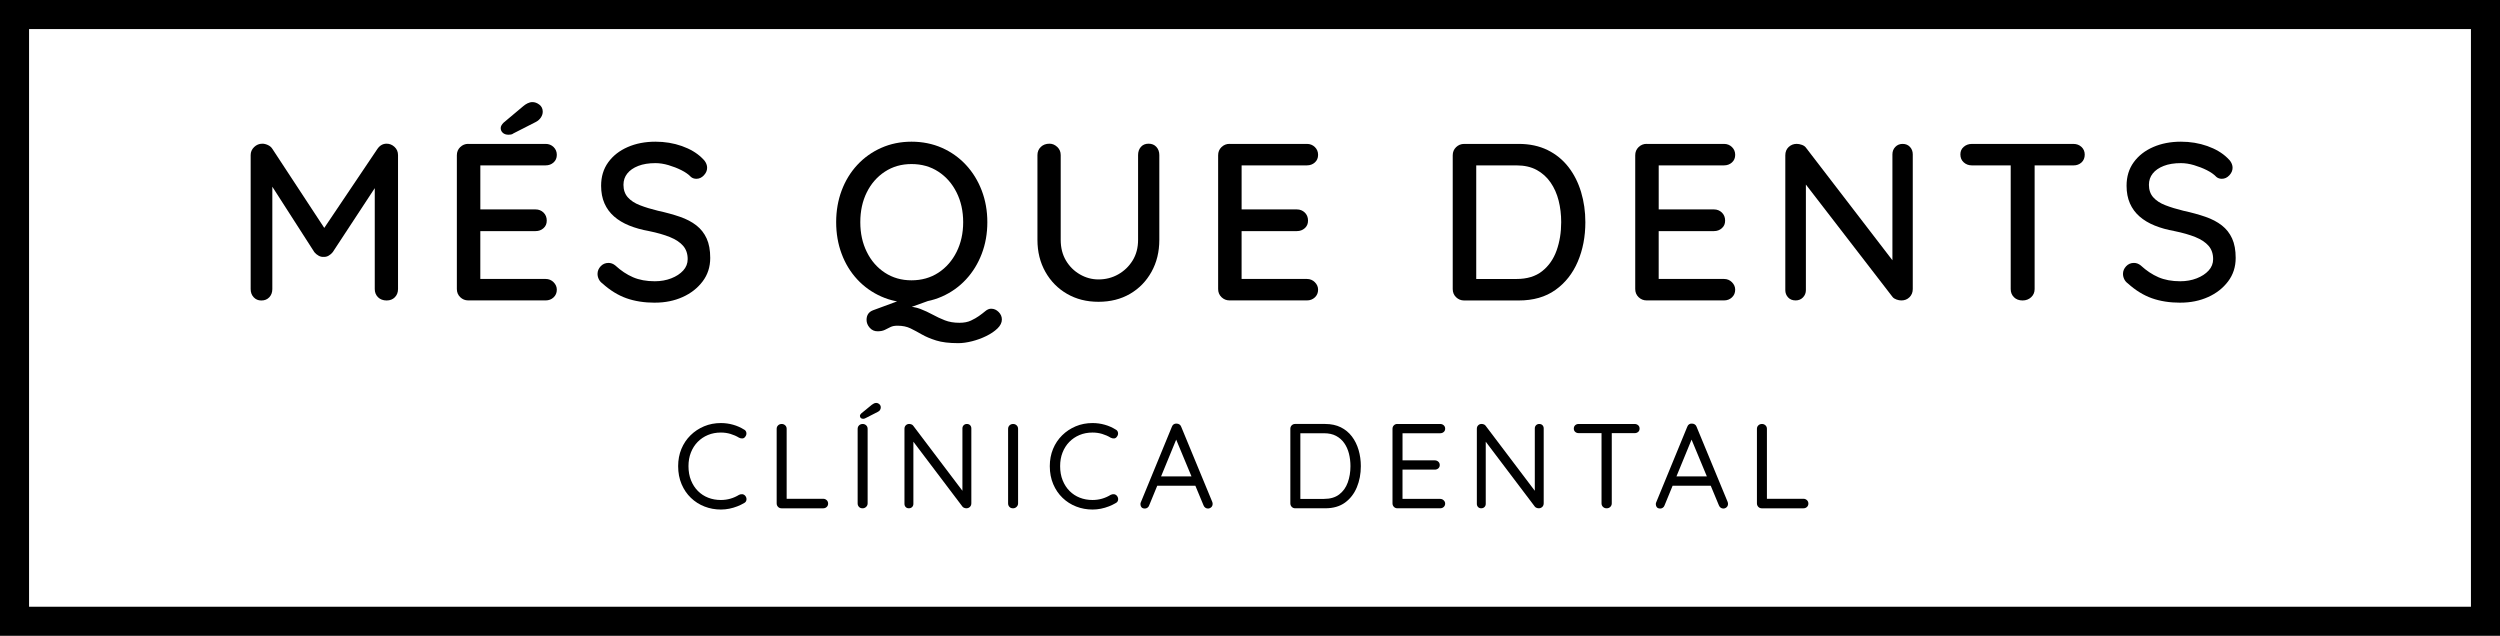 <?xml version="1.0" encoding="UTF-8"?><svg id="Capa_2" xmlns="http://www.w3.org/2000/svg" viewBox="0 0 1286.29 327.13"><g id="Capa_1-2"><path d="m1286.29,327.13H0V0h1286.29v327.13ZM14.95,312.18h1256.39V14.95H14.95v297.23Z"/><path d="m382.81,220.99c.7.37,1.1.93,1.21,1.67s-.09,1.43-.59,2.05c-.37.54-.85.83-1.42.87-.58.04-1.16-.08-1.74-.37-1.36-.83-2.83-1.48-4.4-1.95-1.57-.47-3.22-.71-4.96-.71-2.44,0-4.67.42-6.69,1.27-2.03.85-3.78,2.04-5.27,3.56-1.49,1.53-2.65,3.35-3.47,5.45-.83,2.11-1.24,4.44-1.24,7,0,2.73.43,5.17,1.3,7.31.87,2.15,2.05,3.98,3.56,5.49,1.51,1.51,3.26,2.66,5.27,3.44,2,.79,4.18,1.18,6.54,1.18,1.69,0,3.33-.23,4.9-.68,1.57-.45,3.06-1.12,4.46-1.98.58-.29,1.16-.39,1.74-.31.58.08,1.07.37,1.49.87.5.66.68,1.35.56,2.08-.12.72-.52,1.25-1.18,1.58-1.03.62-2.21,1.19-3.53,1.71s-2.7.92-4.12,1.21c-1.42.29-2.86.43-4.31.43-2.98,0-5.79-.52-8.43-1.55-2.65-1.03-4.98-2.52-7-4.46-2.03-1.94-3.63-4.29-4.8-7.04s-1.77-5.84-1.77-9.27c0-3.22.56-6.18,1.67-8.86,1.12-2.69,2.67-5.02,4.68-7,2-1.98,4.34-3.53,7-4.65,2.67-1.12,5.55-1.67,8.65-1.67,2.15,0,4.25.29,6.29.87,2.05.58,3.92,1.41,5.61,2.48Z"/><path d="m423.54,256.63c.7,0,1.3.24,1.8.71.5.48.74,1.06.74,1.77s-.25,1.28-.74,1.74c-.5.46-1.1.68-1.8.68h-21.45c-.7,0-1.29-.25-1.77-.74-.48-.5-.71-1.09-.71-1.8v-38.37c0-.7.25-1.29.74-1.77.5-.47,1.12-.71,1.86-.71.7,0,1.3.24,1.8.71.5.48.74,1.06.74,1.77v37.13l-1.24-1.12h20.02Z"/><path d="m446.41,258.99c0,.7-.26,1.3-.77,1.8-.52.5-1.13.74-1.83.74-.79,0-1.41-.25-1.86-.74-.46-.5-.68-1.09-.68-1.8v-38.31c0-.74.25-1.35.74-1.83.5-.47,1.12-.71,1.86-.71.7,0,1.3.24,1.8.71.5.48.74,1.08.74,1.83v38.31Zm-2.29-43.51c-.54,0-.95-.14-1.24-.43s-.43-.64-.43-1.05c0-.25.06-.47.19-.68.12-.21.29-.41.5-.62l5.45-4.46c.33-.25.68-.46,1.05-.65.37-.19.76-.28,1.18-.28.58,0,1.12.22,1.61.65.5.43.74.98.74,1.64,0,.5-.13.95-.4,1.36-.27.41-.67.74-1.21.99l-6.07,3.1c-.21.12-.43.23-.68.31-.25.08-.48.12-.68.12Z"/><path d="m497.48,218.14c.7,0,1.26.22,1.67.65.41.43.62.98.62,1.64v38.49c0,.79-.25,1.42-.74,1.89-.5.48-1.1.71-1.8.71-.37,0-.74-.07-1.12-.22-.37-.14-.66-.34-.87-.59l-26.53-35.08,1.24-.74v34.34c0,.66-.22,1.21-.65,1.64-.43.43-1,.65-1.71.65-.66,0-1.2-.22-1.61-.65-.41-.43-.62-.98-.62-1.64v-38.62c0-.74.24-1.34.71-1.8.47-.45,1.04-.68,1.71-.68.37,0,.75.07,1.15.22.39.14.69.36.9.65l26.16,34.59-.81.99v-34.15c0-.66.22-1.21.65-1.64s.98-.65,1.64-.65Z"/><path d="m523.82,258.99c0,.7-.26,1.3-.77,1.8-.52.5-1.13.74-1.83.74-.79,0-1.41-.25-1.86-.74-.46-.5-.68-1.09-.68-1.8v-38.31c0-.74.25-1.35.74-1.83.5-.47,1.12-.71,1.86-.71.7,0,1.3.24,1.8.71.5.48.74,1.08.74,1.83v38.31Z"/><path d="m574.03,220.99c.7.37,1.1.93,1.21,1.67s-.09,1.43-.59,2.05c-.37.54-.85.83-1.42.87-.58.04-1.16-.08-1.74-.37-1.36-.83-2.83-1.48-4.4-1.95-1.57-.47-3.22-.71-4.96-.71-2.44,0-4.67.42-6.69,1.27-2.03.85-3.78,2.04-5.27,3.56-1.49,1.53-2.65,3.35-3.47,5.45-.83,2.11-1.24,4.44-1.24,7,0,2.73.43,5.17,1.3,7.31.87,2.15,2.05,3.98,3.56,5.49,1.51,1.51,3.26,2.66,5.27,3.44,2,.79,4.18,1.18,6.54,1.18,1.69,0,3.33-.23,4.9-.68,1.57-.45,3.06-1.12,4.46-1.98.58-.29,1.16-.39,1.74-.31.58.08,1.07.37,1.49.87.5.66.68,1.35.56,2.08-.12.72-.52,1.25-1.18,1.58-1.03.62-2.21,1.19-3.53,1.71s-2.7.92-4.12,1.21c-1.42.29-2.86.43-4.31.43-2.98,0-5.79-.52-8.43-1.55-2.65-1.03-4.98-2.52-7-4.46-2.03-1.94-3.63-4.29-4.8-7.04s-1.77-5.84-1.77-9.27c0-3.22.56-6.18,1.67-8.86,1.12-2.69,2.67-5.02,4.68-7,2-1.98,4.34-3.53,7-4.65,2.67-1.12,5.55-1.67,8.65-1.67,2.15,0,4.25.29,6.29.87,2.05.58,3.92,1.41,5.61,2.48Z"/><path d="m605.83,224.58l-14.57,35.46c-.17.5-.46.89-.87,1.18-.41.29-.85.43-1.3.43-.79,0-1.36-.21-1.74-.62-.37-.41-.56-.91-.56-1.49-.04-.29,0-.6.12-.93l16.05-39.05c.21-.58.53-1,.96-1.27.43-.27.92-.38,1.46-.34.54,0,1.02.15,1.46.43.43.29.73.68.9,1.18l15.99,38.68c.12.33.19.66.19.99,0,.74-.25,1.33-.74,1.77-.5.43-1.05.65-1.67.65-.5,0-.95-.14-1.36-.43-.41-.29-.72-.7-.93-1.24l-14.75-35.46,1.36.06Zm-11.47,25.35l2.11-4.83h18.41l.93,4.83h-21.45Z"/><path d="m681.88,218.14c3.02,0,5.67.57,7.97,1.7,2.29,1.14,4.2,2.72,5.73,4.74,1.53,2.02,2.67,4.35,3.44,6.97.76,2.62,1.15,5.38,1.15,8.28,0,3.97-.68,7.59-2.05,10.88s-3.39,5.91-6.07,7.87c-2.69,1.96-6.07,2.94-10.17,2.94h-15.5c-.7,0-1.29-.25-1.77-.74-.47-.5-.71-1.09-.71-1.8v-38.37c0-.7.24-1.29.71-1.77.47-.47,1.06-.71,1.77-.71h15.5Zm-.62,38.55c3.18,0,5.77-.76,7.78-2.29,2-1.53,3.47-3.57,4.4-6.14.93-2.56,1.39-5.37,1.39-8.43,0-2.23-.26-4.37-.77-6.42-.52-2.04-1.32-3.85-2.42-5.42s-2.5-2.81-4.21-3.72c-1.71-.91-3.77-1.36-6.17-1.36h-12.71l.5-.5v34.9l-.37-.62h12.58Z"/><path d="m718.95,218.14h22.07c.7,0,1.3.23,1.8.68.5.46.74,1.03.74,1.74s-.25,1.27-.74,1.7c-.5.43-1.1.65-1.8.65h-19.96l.56-1.05v15.68l-.62-.68h17.23c.7,0,1.3.23,1.8.68.5.46.74,1.03.74,1.74s-.25,1.27-.74,1.7-1.1.65-1.8.65h-17.05l.43-.56v16.05l-.37-.43h19.77c.7,0,1.3.25,1.8.74s.74,1.05.74,1.67c0,.7-.25,1.28-.74,1.74-.5.46-1.1.68-1.8.68h-22.07c-.7,0-1.29-.25-1.77-.74-.47-.5-.71-1.09-.71-1.8v-38.37c0-.7.24-1.29.71-1.77.47-.47,1.06-.71,1.77-.71Z"/><path d="m791.97,218.14c.7,0,1.26.22,1.67.65.41.43.62.98.62,1.64v38.49c0,.79-.25,1.42-.74,1.89-.5.48-1.1.71-1.8.71-.37,0-.74-.07-1.12-.22-.37-.14-.66-.34-.87-.59l-26.53-35.08,1.24-.74v34.34c0,.66-.22,1.21-.65,1.64-.43.43-1,.65-1.7.65-.66,0-1.2-.22-1.61-.65-.41-.43-.62-.98-.62-1.64v-38.62c0-.74.24-1.34.71-1.8.47-.45,1.04-.68,1.71-.68.37,0,.75.07,1.15.22s.69.36.9.65l26.16,34.59-.81.99v-34.15c0-.66.22-1.21.65-1.64s.98-.65,1.64-.65Z"/><path d="m812.23,222.85c-.7,0-1.29-.22-1.77-.65-.48-.43-.71-1-.71-1.7s.24-1.27.71-1.71c.47-.43,1.06-.65,1.77-.65h28.82c.7,0,1.3.22,1.8.65.5.43.74,1,.74,1.71,0,.74-.25,1.32-.74,1.74-.5.41-1.1.62-1.8.62h-28.82Zm14.38,38.68c-.74,0-1.36-.25-1.86-.74-.5-.5-.74-1.09-.74-1.8v-38.31h5.27v38.31c0,.7-.25,1.3-.74,1.8s-1.14.74-1.92.74Z"/><path d="m871,224.58l-14.57,35.46c-.17.5-.46.89-.87,1.18s-.85.43-1.3.43c-.79,0-1.36-.21-1.74-.62-.37-.41-.56-.91-.56-1.49-.04-.29,0-.6.12-.93l16.05-39.05c.21-.58.53-1,.96-1.27.43-.27.92-.38,1.46-.34.54,0,1.02.15,1.46.43.43.29.73.68.9,1.18l15.99,38.68c.12.33.19.66.19.99,0,.74-.25,1.33-.74,1.77-.5.43-1.05.65-1.67.65-.5,0-.95-.14-1.36-.43-.41-.29-.72-.7-.93-1.24l-14.75-35.46,1.36.06Zm-11.47,25.35l2.11-4.83h18.41l.93,4.83h-21.45Z"/><path d="m927.9,256.63c.7,0,1.3.24,1.8.71.5.48.74,1.06.74,1.77s-.25,1.28-.74,1.74c-.5.46-1.09.68-1.8.68h-21.45c-.7,0-1.29-.25-1.77-.74-.47-.5-.71-1.09-.71-1.8v-38.37c0-.7.25-1.29.74-1.77.5-.47,1.12-.71,1.86-.71.7,0,1.3.24,1.8.71.5.48.74,1.06.74,1.77v37.13l-1.24-1.12h20.02Z"/><path d="m134.95,73.93c.92,0,1.88.23,2.88.69,1,.46,1.76,1.11,2.3,1.96l29.23,44.53-4.95-.23,29.8-44.3c1.23-1.76,2.8-2.65,4.72-2.65,1.53,0,2.89.56,4.08,1.67,1.19,1.11,1.78,2.51,1.78,4.2v68.93c0,1.69-.54,3.09-1.61,4.2-1.08,1.11-2.49,1.67-4.26,1.67s-3.32-.56-4.43-1.67c-1.11-1.11-1.67-2.51-1.67-4.2v-58.34l3.68.81-25.31,38.55c-.54.69-1.23,1.29-2.07,1.78-.85.5-1.73.71-2.65.63-.85.08-1.71-.13-2.59-.63-.88-.5-1.59-1.09-2.13-1.78l-24.39-37.97,2.76-4.6v61.56c0,1.69-.52,3.09-1.55,4.2-1.04,1.11-2.4,1.67-4.08,1.67s-2.93-.56-3.97-1.67c-1.04-1.11-1.55-2.51-1.55-4.2v-68.93c0-1.61.59-2.99,1.78-4.14,1.19-1.15,2.59-1.73,4.2-1.73Z"/><path d="m240.93,74.04h39.81c1.61,0,2.97.54,4.08,1.61,1.11,1.08,1.67,2.42,1.67,4.03s-.56,2.92-1.67,3.91c-1.11,1-2.47,1.5-4.08,1.5h-34.75l1.15-1.96v25.77l-1.04-1.15h29.46c1.61,0,2.97.54,4.08,1.61,1.11,1.08,1.67,2.46,1.67,4.14s-.56,2.92-1.67,3.91c-1.11,1-2.47,1.5-4.08,1.5h-29.23l.8-1.04v26.58l-.8-.92h34.41c1.61,0,2.97.56,4.08,1.67,1.11,1.11,1.67,2.4,1.67,3.85,0,1.61-.56,2.93-1.67,3.97-1.11,1.04-2.47,1.55-4.08,1.55h-39.81c-1.61,0-2.99-.56-4.14-1.67-1.15-1.11-1.73-2.51-1.73-4.2v-68.81c0-1.69.58-3.09,1.73-4.2,1.15-1.11,2.53-1.67,4.14-1.67Zm20.71-4.72c-1.23,0-2.21-.33-2.93-.98-.73-.65-1.09-1.48-1.09-2.47,0-.46.13-.92.4-1.38.27-.46.63-.92,1.09-1.38l10.01-8.4c.69-.61,1.46-1.13,2.3-1.55.84-.42,1.69-.63,2.53-.63,1.23,0,2.42.44,3.57,1.32,1.15.88,1.73,2.09,1.73,3.62,0,1-.31,1.98-.92,2.93-.62.96-1.5,1.75-2.65,2.36l-11.51,5.87c-.38.31-.81.5-1.27.58-.46.08-.88.11-1.27.11Z"/><path d="m337.01,155.74c-5.52,0-10.43-.77-14.73-2.3-4.3-1.53-8.4-4.06-12.31-7.59-.85-.61-1.48-1.36-1.9-2.24-.42-.88-.63-1.78-.63-2.7,0-1.46.54-2.76,1.61-3.91,1.07-1.15,2.42-1.73,4.03-1.73,1.23,0,2.38.42,3.45,1.27,2.91,2.69,5.96,4.72,9.15,6.1,3.18,1.38,6.92,2.07,11.22,2.07,3.07,0,5.89-.5,8.46-1.5,2.57-1,4.62-2.34,6.16-4.03,1.53-1.69,2.3-3.64,2.3-5.87,0-2.76-.79-5.04-2.36-6.85-1.57-1.8-3.84-3.3-6.79-4.49-2.95-1.19-6.5-2.2-10.64-3.05-3.84-.69-7.27-1.65-10.3-2.88-3.03-1.23-5.62-2.78-7.77-4.66-2.15-1.88-3.8-4.12-4.95-6.73-1.15-2.61-1.73-5.64-1.73-9.09,0-4.68,1.23-8.71,3.68-12.08,2.45-3.38,5.79-5.98,10.01-7.82,4.22-1.84,8.98-2.76,14.27-2.76,4.83,0,9.36.75,13.58,2.24,4.22,1.5,7.63,3.51,10.24,6.04,1.84,1.61,2.76,3.34,2.76,5.18,0,1.38-.56,2.67-1.67,3.85-1.11,1.19-2.4,1.78-3.85,1.78-1.08,0-2-.31-2.76-.92-1.23-1.3-2.88-2.47-4.95-3.51s-4.28-1.9-6.62-2.59c-2.34-.69-4.58-1.04-6.73-1.04-3.45,0-6.41.48-8.86,1.44-2.46.96-4.33,2.26-5.64,3.91-1.31,1.65-1.96,3.59-1.96,5.81,0,2.61.75,4.76,2.24,6.44,1.5,1.69,3.58,3.05,6.27,4.08,2.68,1.04,5.75,1.98,9.21,2.82,4.22.92,8,1.96,11.33,3.11,3.34,1.15,6.16,2.63,8.46,4.43,2.3,1.8,4.07,4.05,5.29,6.73,1.23,2.69,1.84,6.02,1.84,10.01,0,4.6-1.3,8.63-3.91,12.08-2.61,3.45-6.04,6.14-10.3,8.05-4.26,1.92-9,2.88-14.21,2.88Z"/><path d="m508,114.32c0,5.83-.96,11.26-2.88,16.28-1.92,5.03-4.62,9.42-8.11,13.18-3.49,3.76-7.61,6.69-12.37,8.8-4.76,2.11-9.97,3.16-15.65,3.16s-10.78-1.06-15.53-3.16c-4.76-2.11-8.88-5.04-12.37-8.8-3.49-3.76-6.18-8.15-8.05-13.18-1.88-5.02-2.82-10.45-2.82-16.28s.94-11.26,2.82-16.28c1.88-5.02,4.56-9.42,8.05-13.18,3.49-3.76,7.61-6.69,12.37-8.8,4.76-2.11,9.93-3.16,15.53-3.16s10.89,1.06,15.65,3.16c4.76,2.11,8.88,5.04,12.37,8.8,3.49,3.76,6.19,8.15,8.11,13.18,1.92,5.03,2.88,10.45,2.88,16.28Zm-12.43,0c0-5.68-1.13-10.78-3.39-15.3-2.26-4.53-5.39-8.09-9.38-10.7-3.99-2.61-8.59-3.91-13.81-3.91s-9.71,1.31-13.69,3.91c-3.99,2.61-7.1,6.16-9.32,10.64-2.23,4.49-3.34,9.61-3.34,15.36s1.11,10.78,3.34,15.3c2.22,4.53,5.33,8.09,9.32,10.7,3.99,2.61,8.55,3.91,13.69,3.91s9.82-1.3,13.81-3.91c3.99-2.61,7.11-6.17,9.38-10.7,2.26-4.53,3.39-9.63,3.39-15.3Zm14.5,44.53c1.38,0,2.63.56,3.74,1.67,1.11,1.11,1.67,2.4,1.67,3.85,0,1.61-.75,3.15-2.24,4.6-1.5,1.46-3.41,2.76-5.75,3.91-2.34,1.15-4.79,2.05-7.36,2.7-2.57.65-4.93.98-7.08.98-4.68,0-8.48-.46-11.39-1.38-2.92-.92-5.37-1.96-7.37-3.11-2-1.15-3.93-2.19-5.81-3.11-1.88-.92-4.12-1.38-6.73-1.38-1.46,0-2.65.23-3.57.69-.92.46-1.88.94-2.88,1.44-1,.5-2.26.75-3.8.75-1.61,0-2.95-.61-4.03-1.84-1.08-1.23-1.61-2.57-1.61-4.03,0-2.46,1.11-4.1,3.34-4.95l22.44-8.28,10.47,1.84-21.06,7.59,4.95-3.11c2.84,0,5.35.42,7.54,1.27,2.19.84,4.29,1.82,6.33,2.93,2.03,1.11,4.12,2.09,6.27,2.93,2.15.84,4.64,1.27,7.48,1.27,2.38,0,4.37-.38,5.98-1.15,1.61-.77,2.95-1.53,4.03-2.3,1.3-.92,2.43-1.78,3.39-2.59.96-.81,1.97-1.21,3.05-1.21Z"/><path d="m590.96,73.93c1.69,0,3.03.56,4.03,1.67,1,1.11,1.5,2.51,1.5,4.2v43.61c0,6.14-1.34,11.62-4.03,16.46-2.69,4.83-6.37,8.61-11.05,11.33-4.68,2.72-10.09,4.08-16.22,4.08s-11.45-1.36-16.17-4.08c-4.72-2.72-8.44-6.5-11.16-11.33-2.72-4.83-4.08-10.32-4.08-16.46v-43.61c0-1.69.58-3.09,1.73-4.2,1.15-1.11,2.65-1.67,4.49-1.67,1.46,0,2.78.56,3.97,1.67,1.19,1.11,1.78,2.51,1.78,4.2v43.61c0,4.07.9,7.61,2.7,10.64,1.8,3.03,4.2,5.41,7.19,7.13,2.99,1.73,6.17,2.59,9.55,2.59,3.68,0,7.06-.86,10.13-2.59,3.07-1.73,5.54-4.1,7.42-7.13,1.88-3.03,2.82-6.58,2.82-10.64v-43.61c0-1.69.48-3.09,1.44-4.2.96-1.11,2.28-1.67,3.97-1.67Z"/><path d="m632.62,74.04h39.81c1.61,0,2.97.54,4.08,1.61,1.11,1.08,1.67,2.42,1.67,4.03s-.56,2.92-1.67,3.91c-1.11,1-2.47,1.5-4.08,1.5h-34.75l1.15-1.96v25.77l-1.04-1.15h29.46c1.61,0,2.97.54,4.08,1.61,1.11,1.08,1.67,2.46,1.67,4.14s-.56,2.92-1.67,3.91c-1.11,1-2.47,1.5-4.08,1.5h-29.23l.8-1.04v26.58l-.8-.92h34.41c1.61,0,2.97.56,4.08,1.67,1.11,1.11,1.67,2.4,1.67,3.85,0,1.61-.56,2.93-1.67,3.97-1.11,1.04-2.47,1.55-4.08,1.55h-39.81c-1.61,0-2.99-.56-4.14-1.67-1.15-1.11-1.73-2.51-1.73-4.2v-68.81c0-1.69.58-3.09,1.73-4.2,1.15-1.11,2.53-1.67,4.14-1.67Z"/><path d="m781.4,74.04c5.6,0,10.55,1.06,14.84,3.16,4.29,2.11,7.88,5.03,10.76,8.75,2.88,3.72,5.04,8.02,6.5,12.89,1.46,4.87,2.19,10.03,2.19,15.48,0,7.44-1.3,14.21-3.91,20.31-2.61,6.1-6.44,10.95-11.51,14.56-5.06,3.61-11.35,5.41-18.87,5.41h-28.08c-1.61,0-2.99-.56-4.14-1.67-1.15-1.11-1.73-2.51-1.73-4.2v-68.81c0-1.69.58-3.09,1.73-4.2,1.15-1.11,2.53-1.67,4.14-1.67h28.08Zm-1.15,69.5c5.45,0,9.86-1.34,13.23-4.03,3.38-2.68,5.85-6.23,7.42-10.64,1.57-4.41,2.36-9.26,2.36-14.56,0-3.91-.44-7.61-1.32-11.1-.88-3.49-2.26-6.6-4.14-9.32-1.88-2.72-4.26-4.87-7.13-6.44-2.88-1.57-6.35-2.36-10.41-2.36h-21.75l1.04-1.04v60.64l-.69-1.15h21.4Z"/><path d="m847.22,74.04h39.81c1.61,0,2.97.54,4.08,1.61,1.11,1.08,1.67,2.42,1.67,4.03s-.56,2.92-1.67,3.91c-1.11,1-2.47,1.5-4.08,1.5h-34.75l1.15-1.96v25.77l-1.04-1.15h29.46c1.61,0,2.97.54,4.08,1.61,1.11,1.08,1.67,2.46,1.67,4.14s-.56,2.92-1.67,3.91c-1.11,1-2.47,1.5-4.08,1.5h-29.23l.8-1.04v26.58l-.8-.92h34.41c1.61,0,2.97.56,4.08,1.67,1.11,1.11,1.67,2.4,1.67,3.85,0,1.61-.56,2.93-1.67,3.97-1.11,1.04-2.47,1.55-4.08,1.55h-39.81c-1.61,0-2.99-.56-4.14-1.67-1.15-1.11-1.73-2.51-1.73-4.2v-68.81c0-1.69.58-3.09,1.73-4.2,1.15-1.11,2.53-1.67,4.14-1.67Z"/><path d="m978.97,74.04c1.53,0,2.78.52,3.74,1.55.96,1.04,1.44,2.32,1.44,3.85v69.27c0,1.69-.56,3.09-1.67,4.2-1.11,1.11-2.51,1.67-4.2,1.67-.77,0-1.59-.15-2.47-.46-.88-.31-1.55-.73-2.01-1.27l-47.29-61.33,2.65-1.5v59.26c0,1.46-.5,2.7-1.5,3.74-1,1.04-2.26,1.55-3.8,1.55-1.61,0-2.9-.52-3.85-1.55-.96-1.04-1.44-2.28-1.44-3.74v-69.39c0-1.76.58-3.18,1.73-4.26,1.15-1.07,2.53-1.61,4.14-1.61.84,0,1.74.17,2.7.52.96.35,1.67.86,2.13,1.55l46.14,60.07-1.73,1.61v-58.34c0-1.53.5-2.82,1.5-3.85,1-1.04,2.26-1.55,3.8-1.55Z"/><path d="m1014.52,85.09c-1.61,0-2.99-.52-4.14-1.55s-1.73-2.4-1.73-4.08.58-2.91,1.73-3.91c1.15-1,2.53-1.5,4.14-1.5h52.36c1.61,0,2.97.52,4.08,1.55,1.11,1.04,1.67,2.36,1.67,3.97s-.56,3.03-1.67,4.03c-1.11,1-2.47,1.5-4.08,1.5h-52.36Zm26.12,69.5c-1.84,0-3.32-.56-4.43-1.67-1.11-1.11-1.67-2.51-1.67-4.2v-68.93h12.31v68.93c0,1.69-.59,3.09-1.78,4.2-1.19,1.11-2.67,1.67-4.43,1.67Z"/><path d="m1121.88,155.74c-5.52,0-10.43-.77-14.73-2.3-4.3-1.53-8.4-4.06-12.31-7.59-.85-.61-1.48-1.36-1.9-2.24-.42-.88-.63-1.78-.63-2.7,0-1.46.54-2.76,1.61-3.91,1.07-1.15,2.42-1.73,4.03-1.73,1.23,0,2.38.42,3.45,1.27,2.91,2.69,5.96,4.72,9.15,6.1,3.18,1.38,6.92,2.07,11.22,2.07,3.07,0,5.89-.5,8.46-1.5,2.57-1,4.62-2.34,6.16-4.03,1.53-1.69,2.3-3.64,2.3-5.87,0-2.76-.79-5.04-2.36-6.85-1.57-1.8-3.84-3.3-6.79-4.49-2.95-1.19-6.5-2.2-10.64-3.05-3.84-.69-7.27-1.65-10.3-2.88-3.03-1.23-5.62-2.78-7.77-4.66-2.15-1.88-3.8-4.12-4.95-6.73-1.15-2.61-1.73-5.64-1.73-9.09,0-4.68,1.23-8.71,3.68-12.08,2.45-3.38,5.79-5.98,10.01-7.82,4.22-1.84,8.98-2.76,14.27-2.76,4.83,0,9.36.75,13.58,2.24,4.22,1.5,7.63,3.51,10.24,6.04,1.84,1.61,2.76,3.34,2.76,5.18,0,1.38-.56,2.67-1.67,3.85-1.11,1.19-2.4,1.78-3.85,1.78-1.08,0-2-.31-2.76-.92-1.23-1.3-2.88-2.47-4.95-3.51s-4.28-1.9-6.62-2.59c-2.34-.69-4.58-1.04-6.73-1.04-3.45,0-6.41.48-8.86,1.44-2.46.96-4.33,2.26-5.64,3.91-1.31,1.65-1.96,3.59-1.96,5.81,0,2.61.75,4.76,2.24,6.44,1.5,1.69,3.58,3.05,6.27,4.08,2.68,1.04,5.75,1.98,9.21,2.82,4.22.92,8,1.96,11.33,3.11,3.34,1.15,6.16,2.63,8.46,4.43,2.3,1.8,4.07,4.05,5.29,6.73,1.23,2.69,1.84,6.02,1.84,10.01,0,4.6-1.3,8.63-3.91,12.08-2.61,3.45-6.04,6.14-10.3,8.05-4.26,1.92-9,2.88-14.21,2.88Z"/></g></svg>